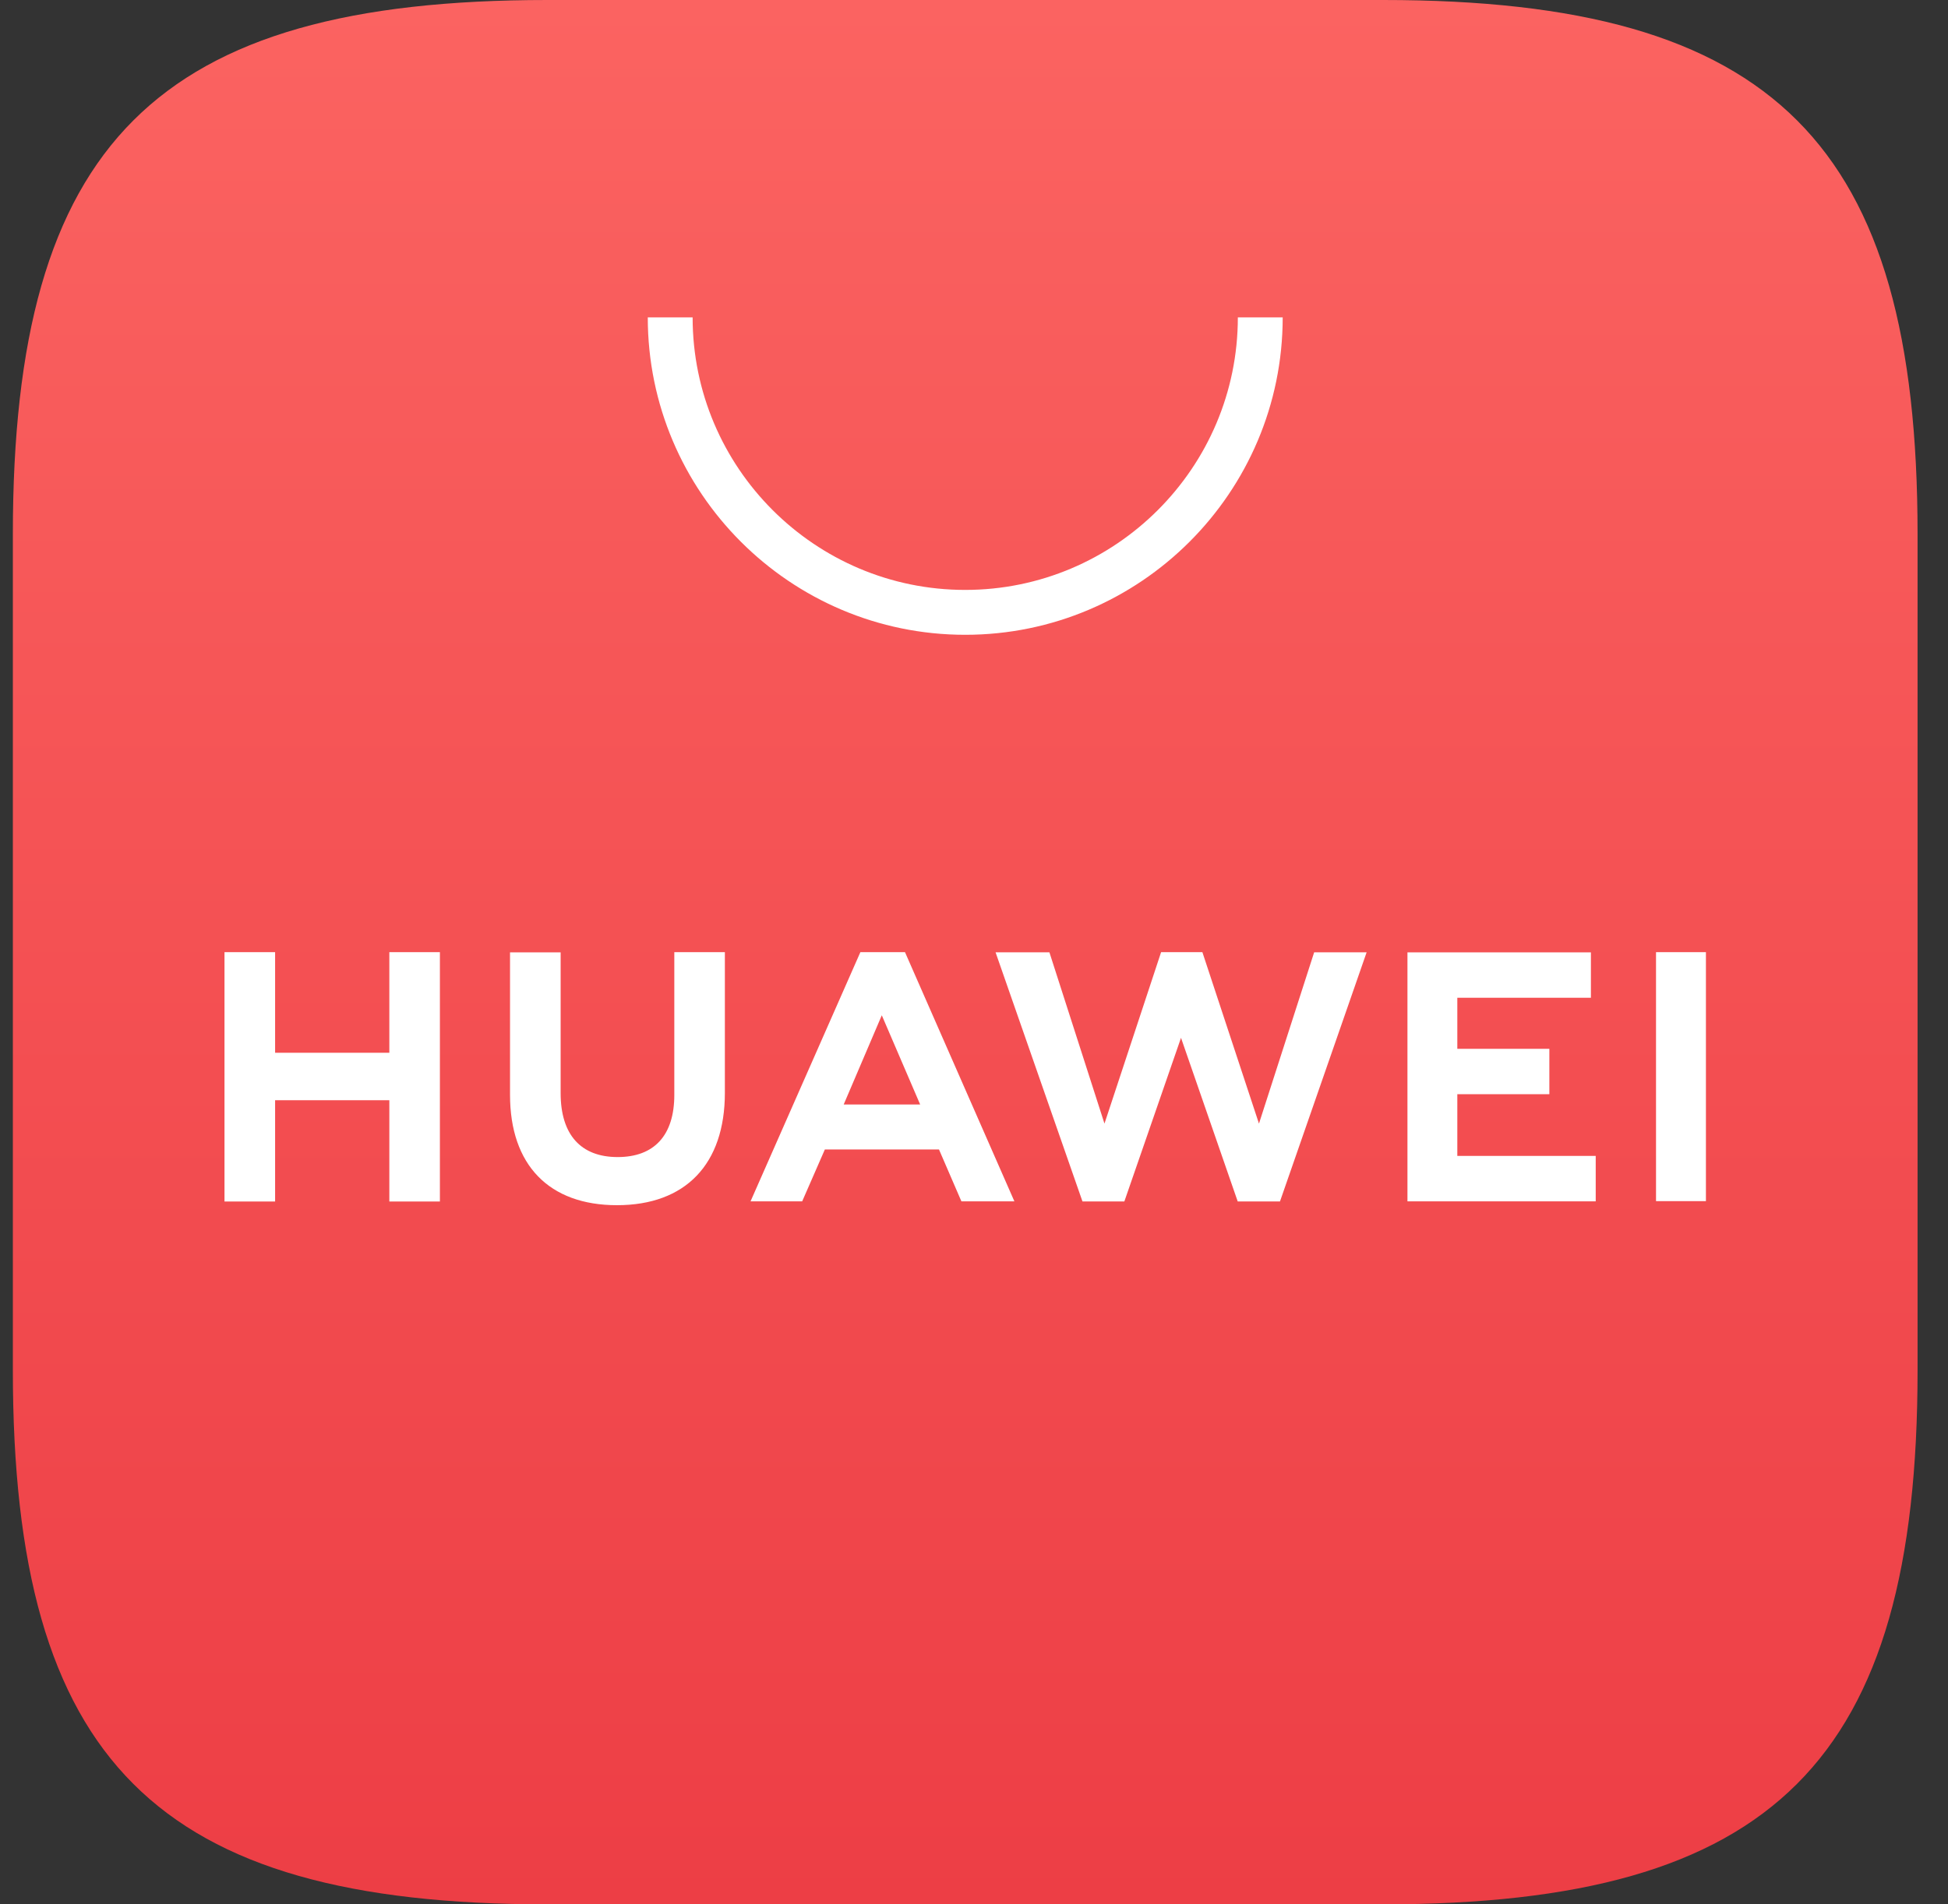 <svg width="45" height="44" viewBox="0 0 45 44" fill="none" xmlns="http://www.w3.org/2000/svg">
<rect x="0" y="0" width="45" height="44" fill="#333333" stroke="none"/>
<g clip-path="url(#clip0_901_732)">
<path fill-rule="evenodd" clip-rule="evenodd" d="M12.643 0C3.604 0 0.297 3.306 0.297 12.343V31.657C0.297 40.694 3.604 44 12.643 44H31.946C40.985 44 44.297 40.694 44.297 31.657V12.343C44.297 3.306 40.991 0 31.952 0H12.643Z" fill="url(#paint0_linear_901_732)"/>
<path fill-rule="evenodd" clip-rule="evenodd" d="M19.49 25.519H21.256L20.37 23.458L19.49 25.519ZM19.055 26.558L18.531 27.757H17.338L19.875 22H20.906L23.433 27.757H22.209L21.691 26.558H19.055ZM38.255 27.753H39.408V22H38.255V27.753ZM33.665 25.281H35.791V24.233H33.665V23.053H36.751V22.004H32.513V27.757H36.862V26.707H33.665V25.281ZM29.083 25.961L27.776 22H26.822L25.514 25.961L24.242 22.003H22.998L25.006 27.76H25.973L27.282 23.979L28.592 27.76H29.568L31.57 22.003H30.358L29.083 25.961ZM15.577 25.297C15.577 26.234 15.112 26.734 14.268 26.734C13.419 26.734 12.951 26.219 12.951 25.257V22.004H11.782V25.297C11.782 26.917 12.683 27.846 14.252 27.846C15.836 27.846 16.745 26.9 16.745 25.249V22H15.577V25.297ZM8.994 22H10.162V27.761H8.994V25.421H6.355V27.761H5.186V22H6.355V24.324H8.994V22Z" fill="white"/>
<path fill-rule="evenodd" clip-rule="evenodd" d="M22.297 14.667C18.253 14.667 14.964 11.377 14.964 7.333H16C16 10.806 18.825 13.63 22.297 13.63C25.77 13.63 28.595 10.806 28.595 7.333H29.631C29.631 11.377 26.341 14.667 22.297 14.667Z" fill="white"/>
</g>
<defs>
<linearGradient id="paint0_linear_901_732" x1="22.297" y1="0" x2="22.297" y2="44" gradientUnits="userSpaceOnUse">
<stop stop-color="#FB6361"/>
<stop offset="1" stop-color="#ED3E45"/>
</linearGradient>
<clipPath id="clip0_901_732">
<rect width="44" height="44" fill="white" transform="translate(0.297)"/>
</clipPath>
</defs>
</svg>
